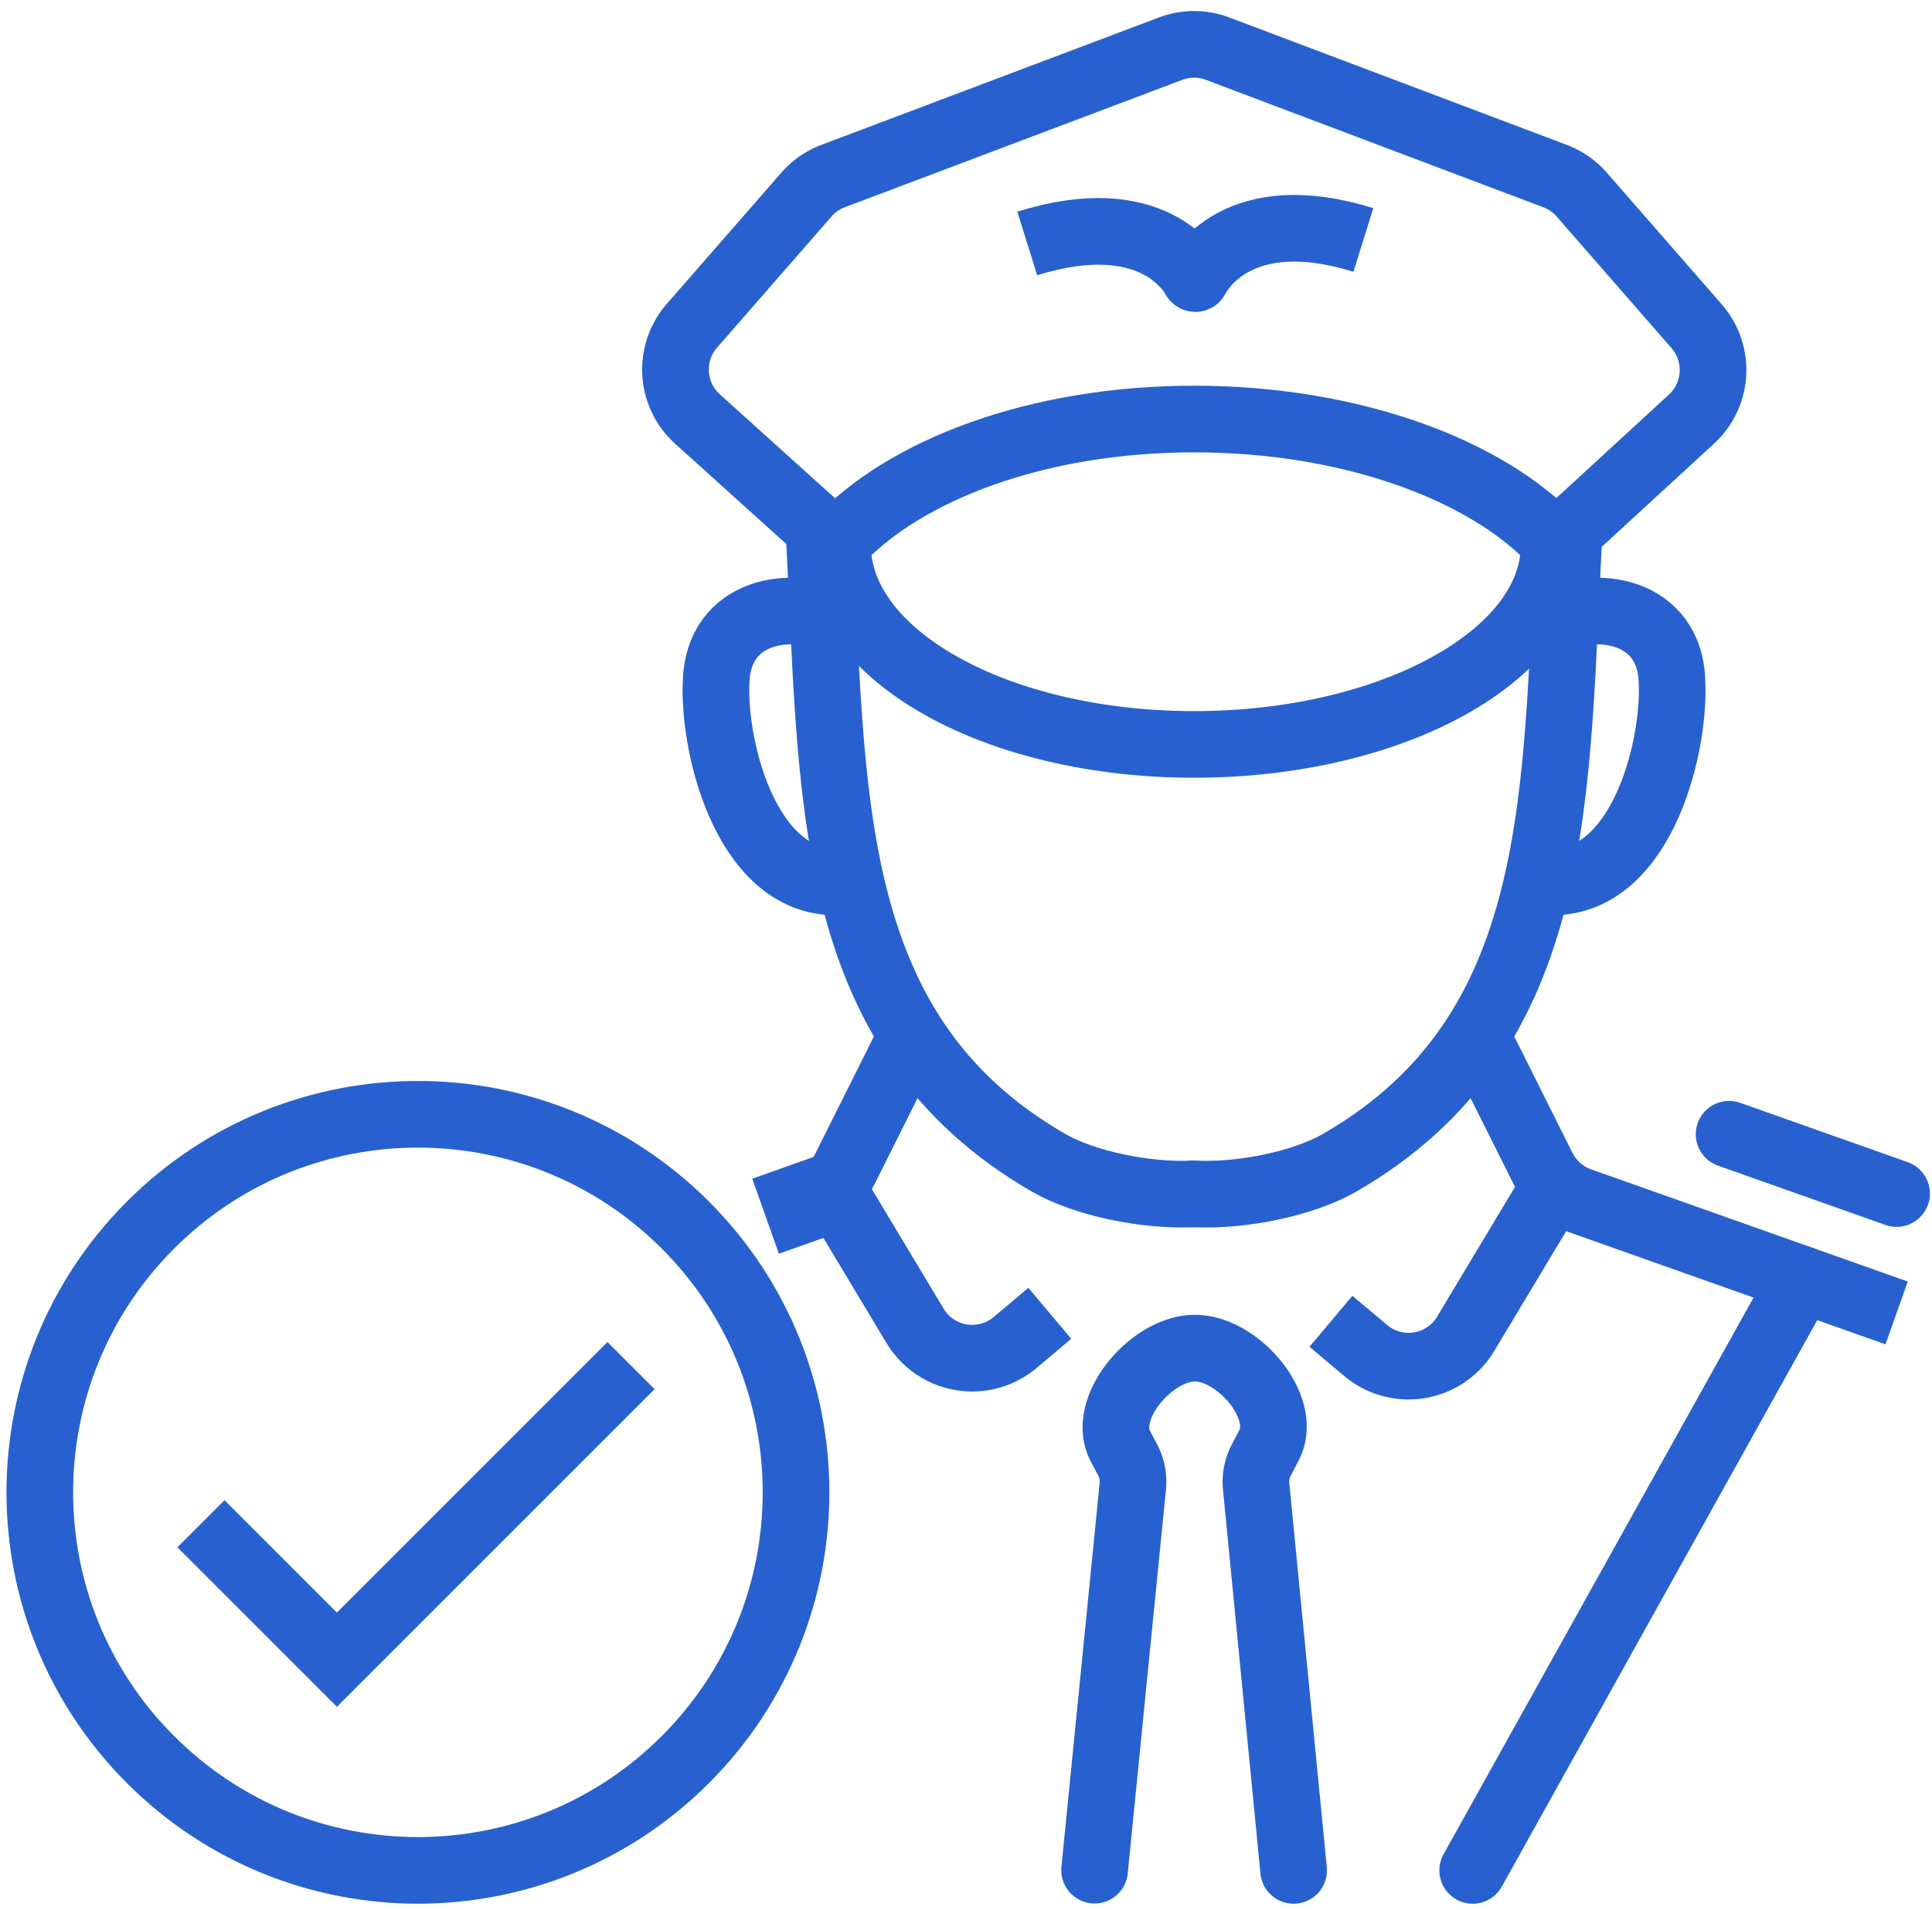<?xml version="1.0" encoding="UTF-8"?> <svg xmlns="http://www.w3.org/2000/svg" width="90" height="89" fill="none"><path d="m50.99 87.135 1.78-17.88a2.195 2.195 0 0 0-.245-1.245l-.33-.621c-.94-1.777 1.457-4.573 3.468-4.575v0c2.004-.002 4.38 2.76 3.448 4.536l-.35.667c-.201.382-.286.814-.244 1.244l1.745 17.885M39.02 25.413l-6.528-5.889a3.105 3.105 0 0 1-.26-4.346l5.333-6.11a3.105 3.105 0 0 1 1.242-.864l15.721-5.936a3.105 3.105 0 0 1 2.194 0l15.72 5.936c.48.181.906.478 1.243.864l5.35 6.131a3.105 3.105 0 0 1-.238 4.327l-6.403 5.887" stroke="#2861CF" stroke-width="3.105" stroke-linecap="round" stroke-linejoin="round"></path><path d="M72.394 25.413c0 5.12-7.553 9.272-16.769 9.272-9.216 0-16.605-4.151-16.605-9.272M38.938 25.338c3.173-3.457 9.411-5.814 16.688-5.814 7.278 0 13.679 2.357 16.852 5.814" stroke="#2861CF" stroke-width="3.105" stroke-linecap="round" stroke-linejoin="round"></path><path d="M47.853 11.343c5.853-1.825 7.656 1.35 7.797 1.619.007.012.018.018.032.018.014 0 .026-.006.032-.019.14-.28 1.942-3.607 7.797-1.78" stroke="#2861CF" stroke-width="3.105" stroke-linejoin="round"></path><path d="M38.936 29.03c-1.557-1.039-5.29-.856-5.561 2.49-.24 2.967 1.274 9.572 5.562 9.572" stroke="#2861CF" stroke-width="3.105" stroke-linecap="round" stroke-linejoin="round"></path><path d="M38.144 24.623c.683 12.207.1 23.456 10.72 29.563 1.641.945 4.513 1.555 6.76 1.44M72.314 29.03c1.557-1.039 5.29-.856 5.56 2.49.24 2.967-1.273 9.572-5.561 9.572" stroke="#2861CF" stroke-width="3.105" stroke-linecap="round" stroke-linejoin="round"></path><path d="M73.105 24.624c-.684 12.206-.1 23.455-10.72 29.563-1.641.944-4.513 1.555-6.76 1.439" stroke="#2861CF" stroke-width="3.105" stroke-linecap="round" stroke-linejoin="round"></path><path d="M31.924 81.986c6.878-6.878 6.878-18.03 0-24.91-6.88-6.878-18.032-6.878-24.91 0-6.88 6.88-6.88 18.032 0 24.91 6.878 6.88 18.03 6.88 24.91 0Z" stroke="#2861CF" stroke-width="3.105" stroke-miterlimit="10"></path><path d="M29.396 63.627 15.694 77.33 9.36 70.996" stroke="#2861CF" stroke-width="3.105" stroke-miterlimit="10"></path><path d="M83.936 59.61 68.603 87.147" stroke="#2861CF" stroke-width="3.105" stroke-miterlimit="10" stroke-linecap="round"></path><path d="m68.713 48.108 3.149 6.3c.359.718.983 1.27 1.74 1.538l14.75 5.227" stroke="#2861CF" stroke-width="3.105" stroke-miterlimit="10"></path><path d="m80.548 52.847 7.802 2.764" stroke="#2861CF" stroke-width="3.105" stroke-miterlimit="10" stroke-linecap="round"></path><path d="m62 61.562 1.617 1.361a3.105 3.105 0 0 0 4.661-.778L71.966 56" stroke="#2861CF" stroke-width="3.105" stroke-linejoin="round"></path><path d="m42.537 48.108-3.15 6.3a3.105 3.105 0 0 1-1.738 1.538l-1.363.484" stroke="#2861CF" stroke-width="3.105" stroke-miterlimit="10"></path><path d="m38.828 55.544-3.165 1.121" stroke="#2861CF" stroke-width="3.709" stroke-miterlimit="10"></path><path d="m48.904 61.191-1.617 1.361a3.105 3.105 0 0 1-4.661-.778l-3.688-6.145" stroke="#2861CF" stroke-width="3.105" stroke-linejoin="round"></path></svg> 